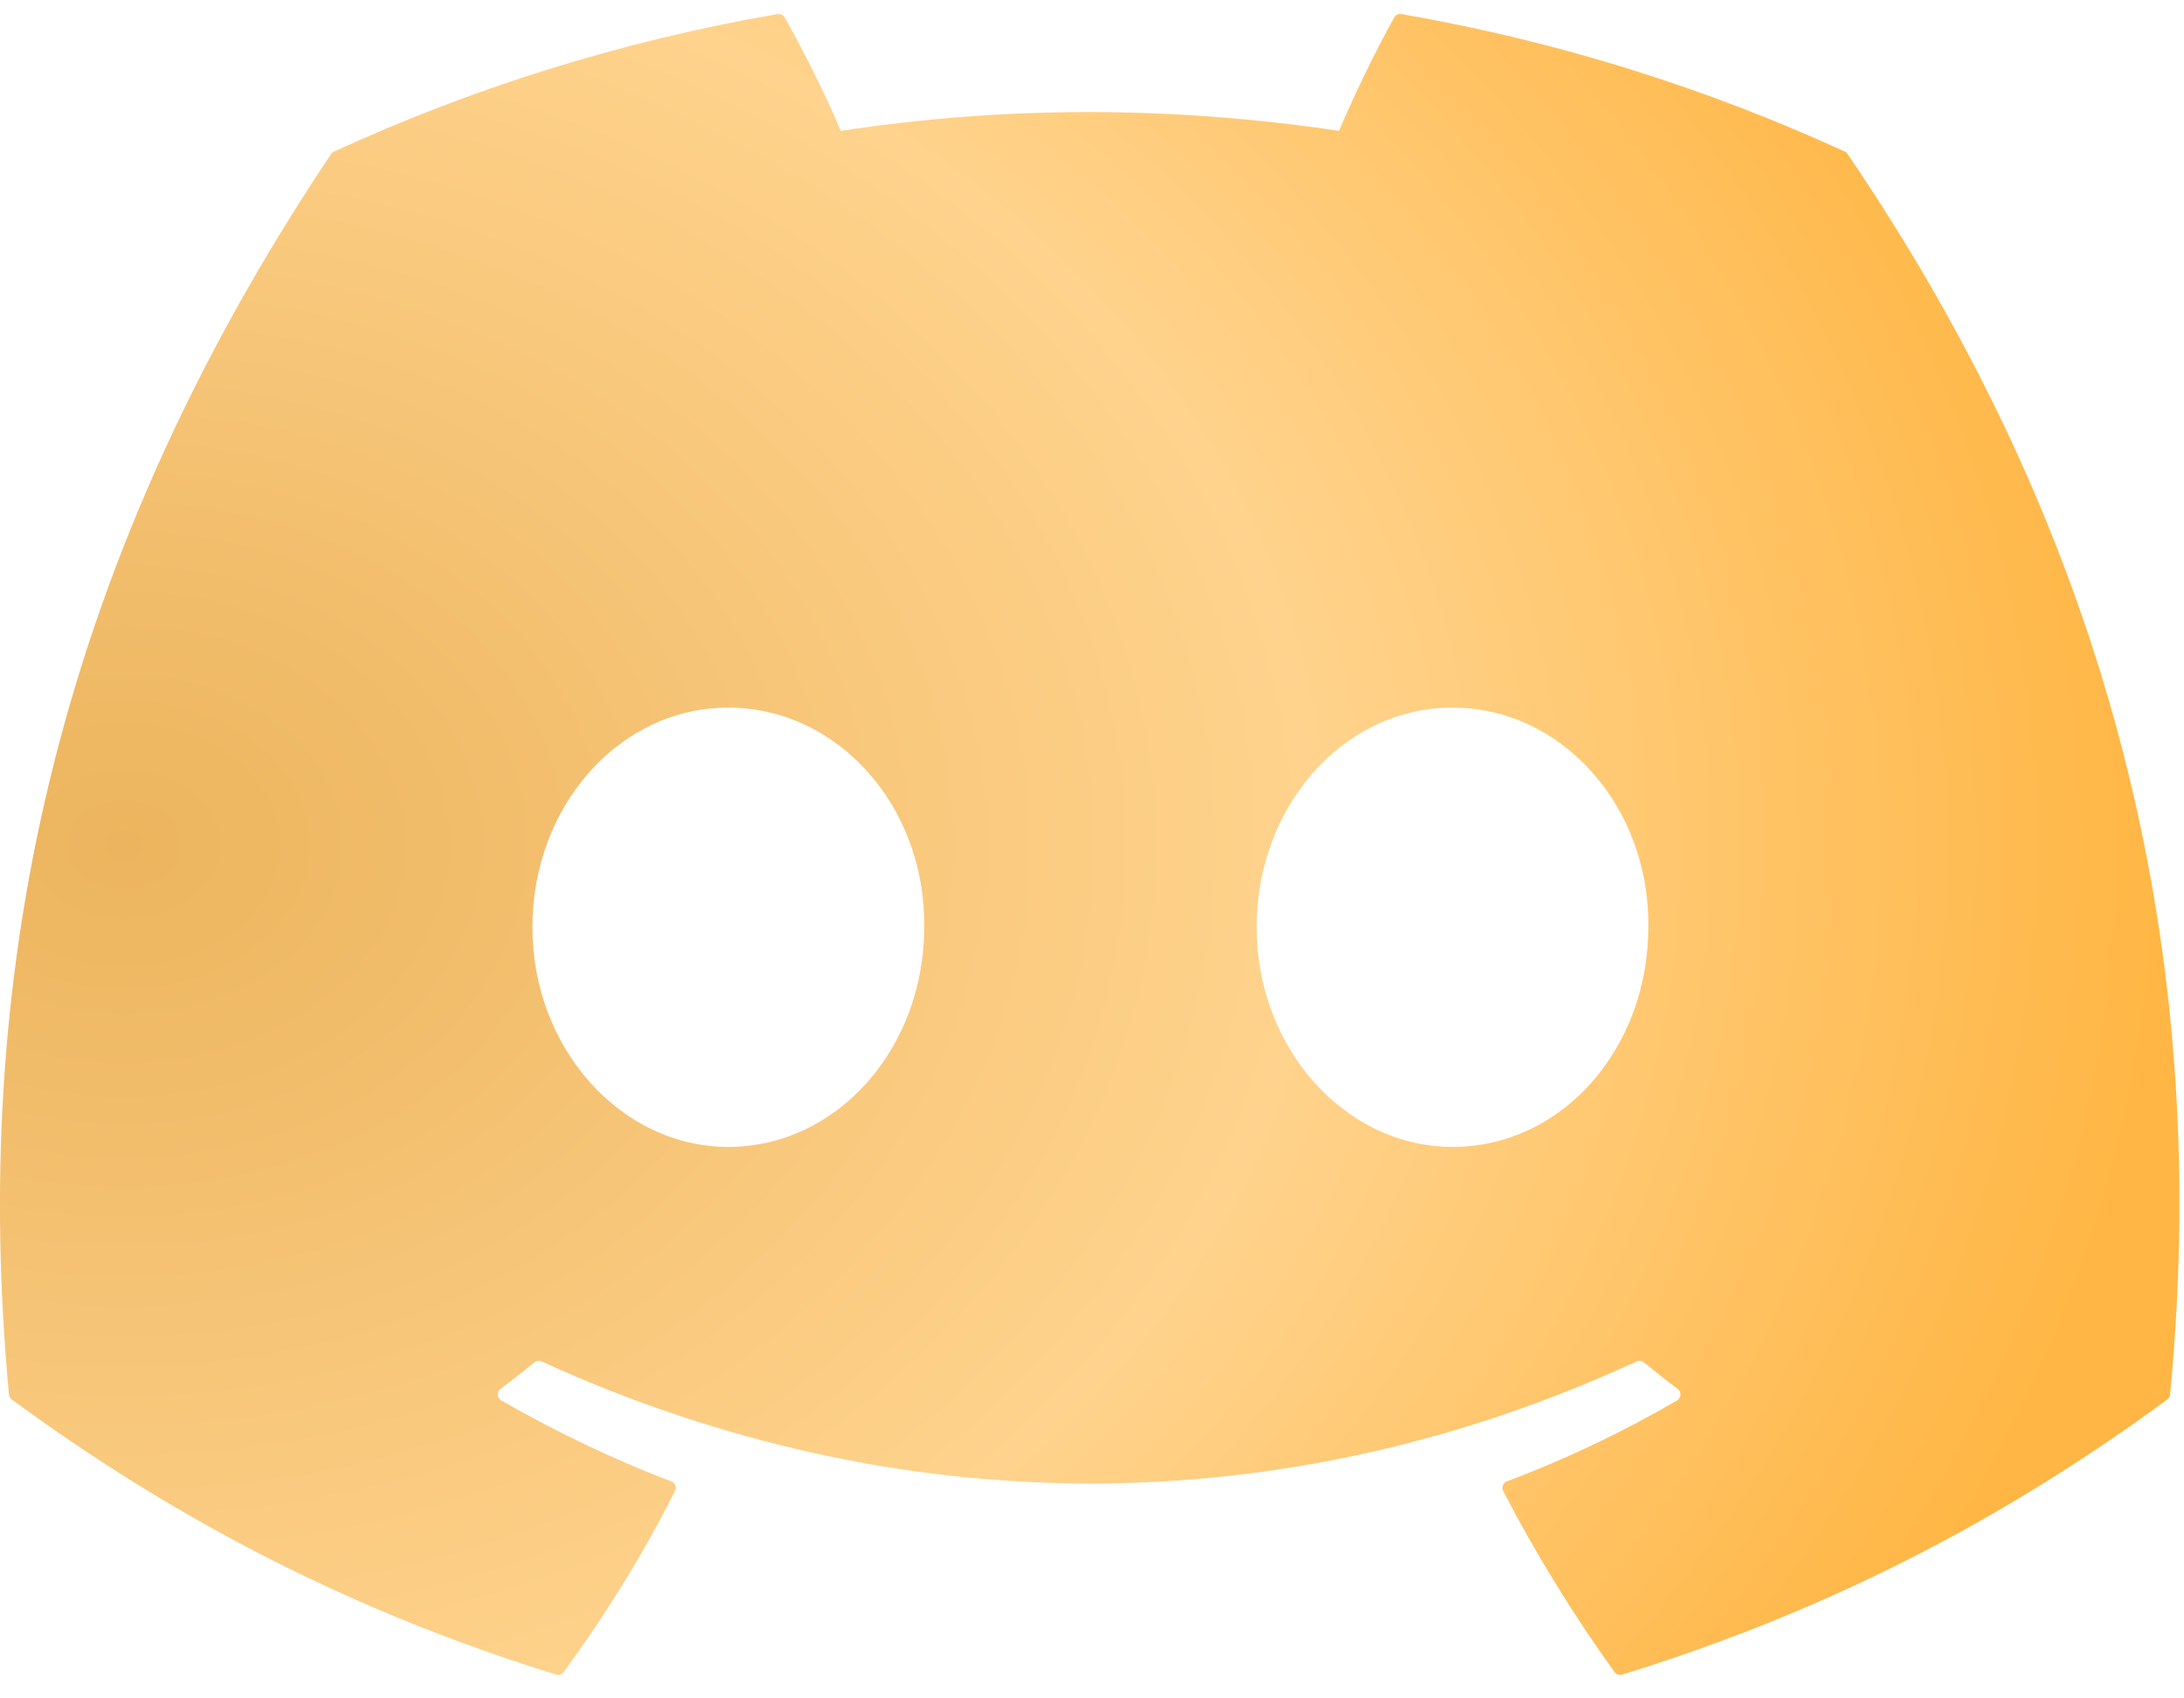<svg width="18" height="14" viewBox="0 0 18 14" fill="none" xmlns="http://www.w3.org/2000/svg">
<path d="M15.206 1.25C14.061 0.725 12.833 0.338 11.55 0.116C11.526 0.112 11.503 0.123 11.491 0.144C11.333 0.425 11.158 0.791 11.036 1.079C9.655 0.872 8.281 0.872 6.929 1.079C6.807 0.785 6.625 0.425 6.467 0.144C6.455 0.123 6.431 0.113 6.408 0.116C5.125 0.337 3.897 0.724 2.752 1.25C2.742 1.254 2.733 1.262 2.728 1.271C0.399 4.75 -0.239 8.143 0.074 11.495C0.076 11.511 0.085 11.527 0.098 11.537C1.634 12.665 3.122 13.35 4.583 13.804C4.606 13.811 4.631 13.802 4.646 13.783C4.991 13.311 5.299 12.814 5.563 12.291C5.579 12.26 5.564 12.224 5.532 12.211C5.044 12.026 4.579 11.8 4.131 11.544C4.096 11.523 4.093 11.472 4.125 11.448C4.22 11.378 4.314 11.304 4.404 11.23C4.42 11.216 4.443 11.214 4.462 11.222C7.401 12.564 10.584 12.564 13.489 11.222C13.508 11.213 13.53 11.216 13.547 11.229C13.637 11.303 13.732 11.378 13.826 11.448C13.859 11.472 13.857 11.523 13.822 11.544C13.374 11.805 12.909 12.026 12.42 12.211C12.388 12.223 12.374 12.26 12.389 12.291C12.659 12.813 12.967 13.31 13.306 13.782C13.32 13.802 13.346 13.811 13.369 13.804C14.837 13.35 16.325 12.665 17.861 11.537C17.875 11.527 17.883 11.512 17.885 11.495C18.259 7.621 17.257 4.255 15.229 1.272C15.224 1.262 15.216 1.254 15.206 1.25ZM6.002 9.454C5.117 9.454 4.388 8.641 4.388 7.643C4.388 6.646 5.103 5.833 6.002 5.833C6.909 5.833 7.631 6.653 7.617 7.643C7.617 8.641 6.901 9.454 6.002 9.454ZM11.971 9.454C11.086 9.454 10.357 8.641 10.357 7.643C10.357 6.646 11.072 5.833 11.971 5.833C12.877 5.833 13.599 6.653 13.585 7.643C13.585 8.641 12.877 9.454 11.971 9.454Z" fill="url(#paint0_radial_102_8211)"/>
<defs>
<radialGradient id="paint0_radial_102_8211" cx="0" cy="0" r="1" gradientUnits="userSpaceOnUse" gradientTransform="translate(0.944 6.961) scale(17.018 12.971)">
<stop stop-color="#ECB45D"/>
<stop offset="0.581" stop-color="#FFD38D"/>
<stop offset="1" stop-color="#FFB644"/>
</radialGradient>
</defs>
</svg>
